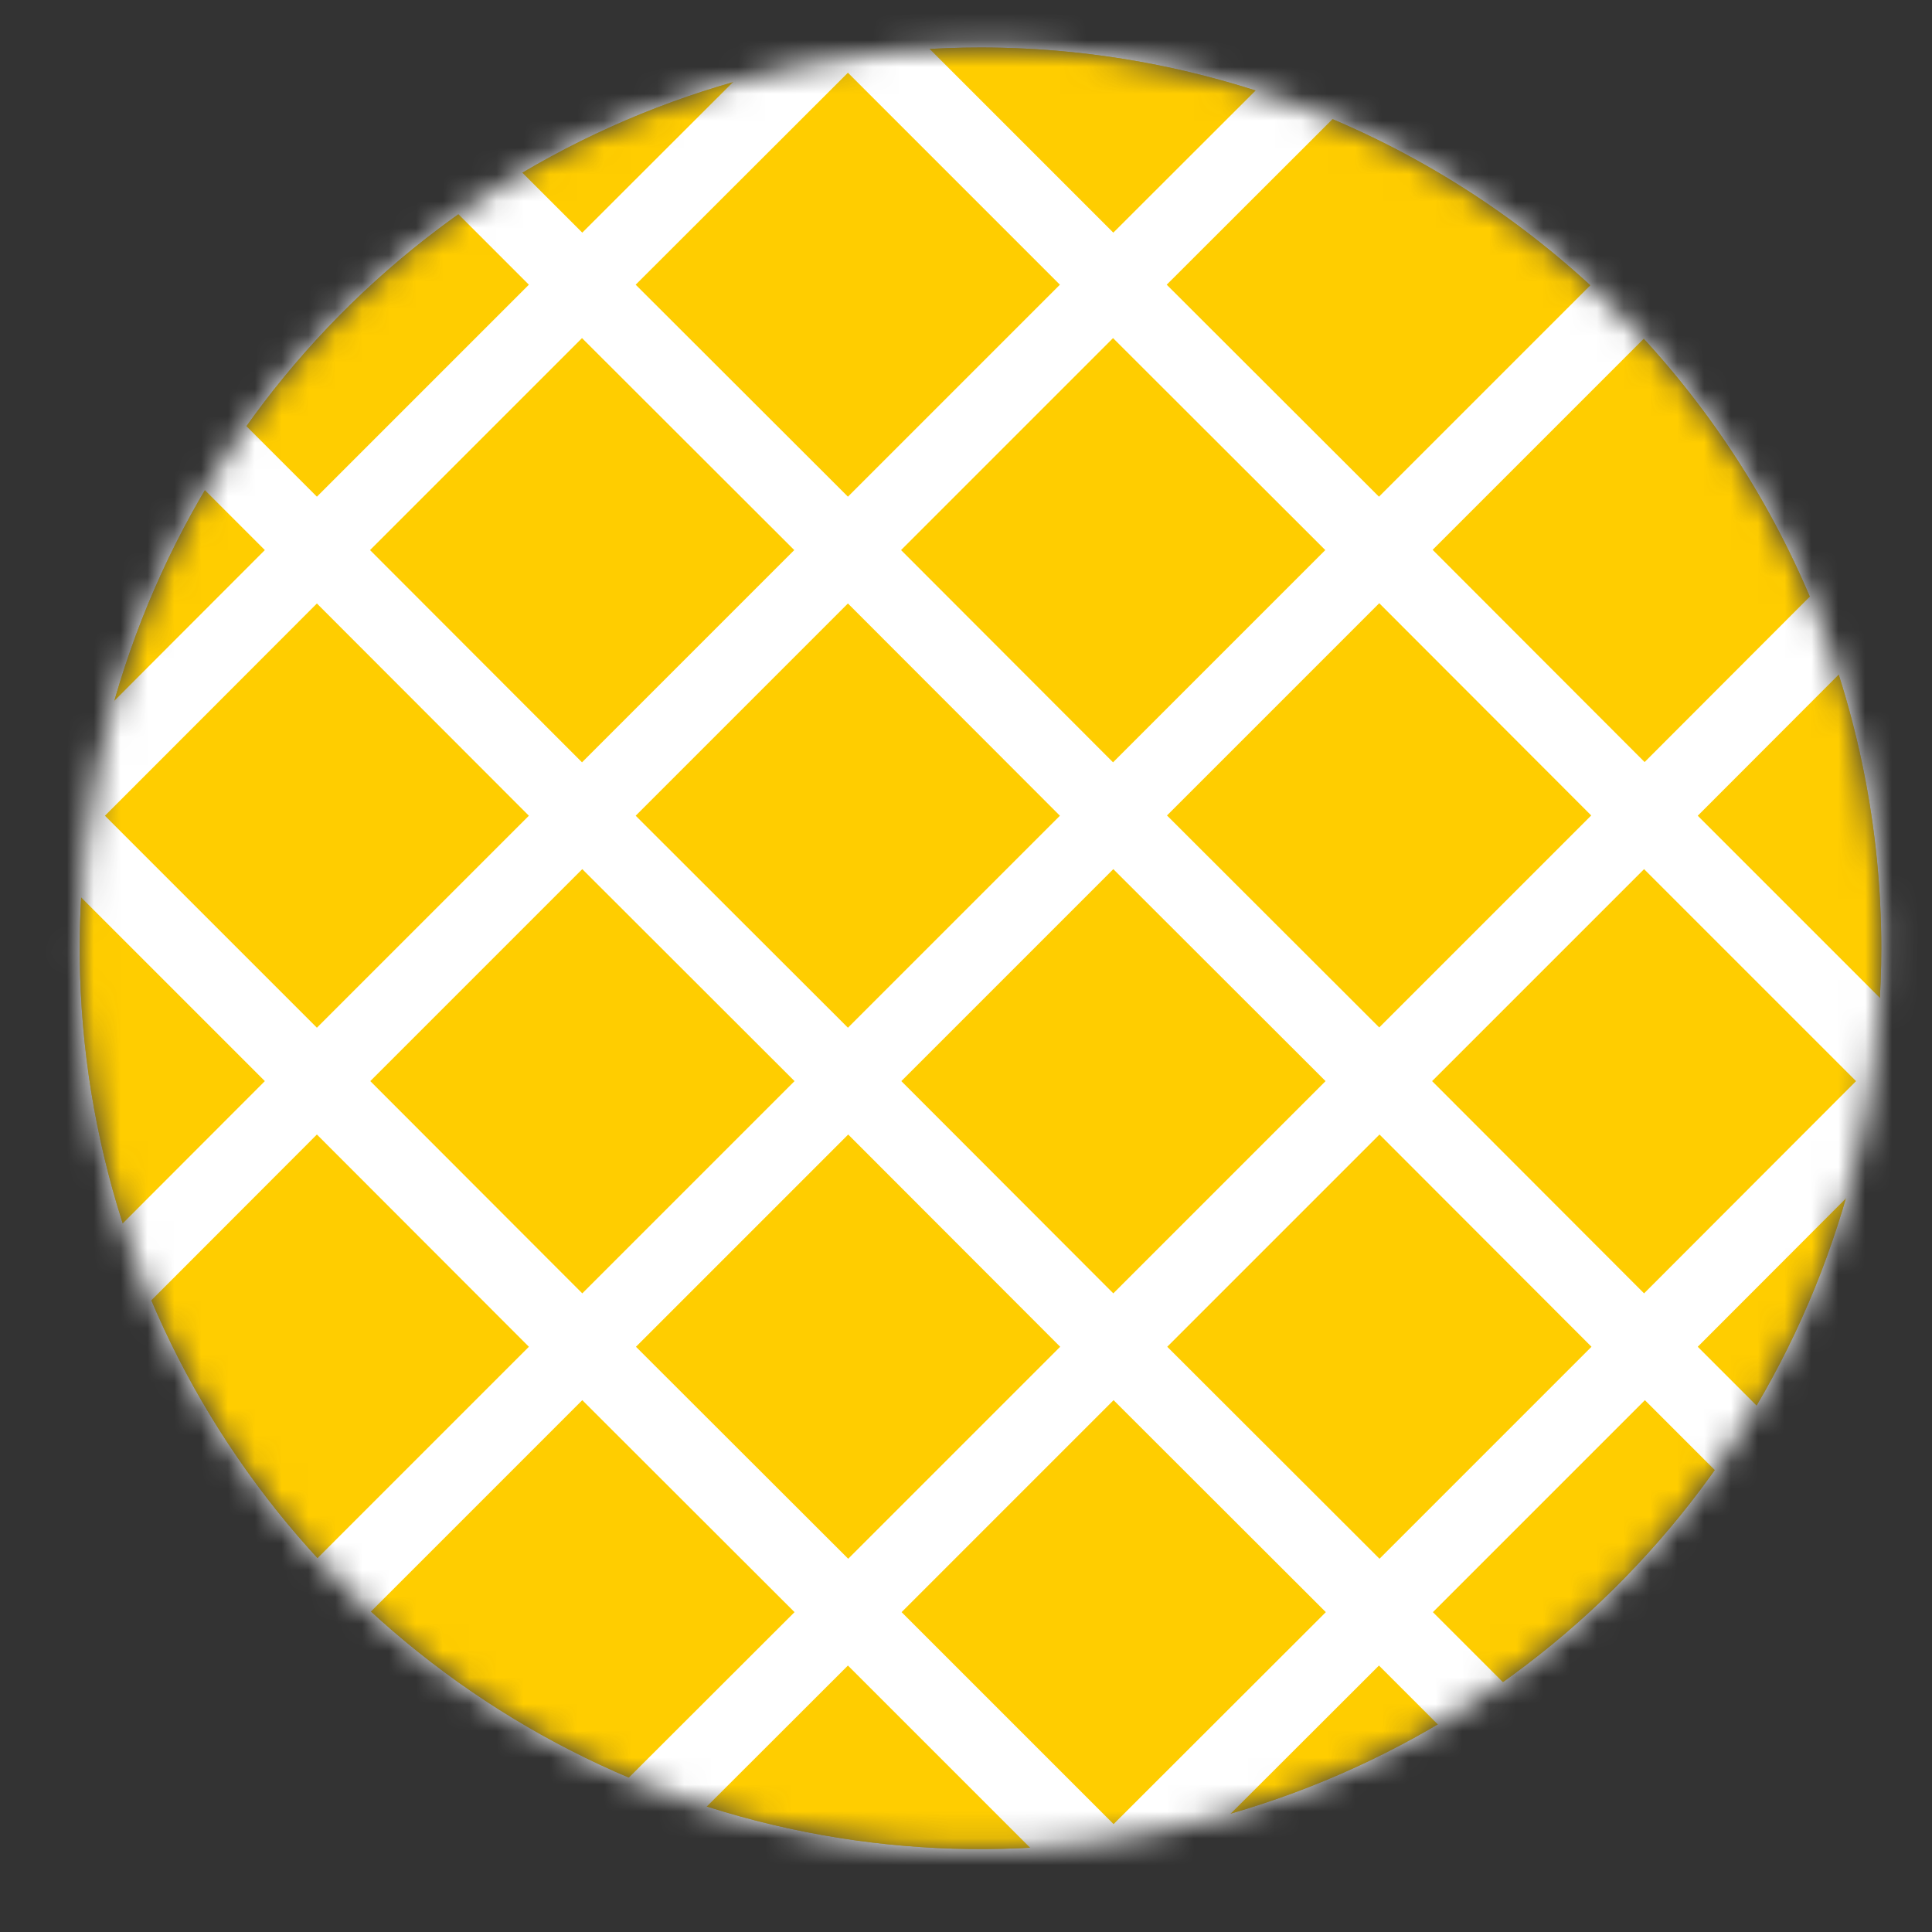 <svg width="72" height="72" viewBox="0 0 72 72" fill="none" xmlns="http://www.w3.org/2000/svg">
<rect x="0" y="0" width="72" height="72" fill="#333333" stroke="none"/>
<mask id="mask0_3_15" style="mask-type:luminance" maskUnits="userSpaceOnUse" x="2" y="1" width="69" height="68">
<path d="M2.97 35.34C2.97 41.98 4.939 48.47 8.628 53.99C12.316 59.511 17.559 63.814 23.693 66.355C29.827 68.895 36.577 69.56 43.089 68.265C49.601 66.97 55.583 63.772 60.278 59.078C64.972 54.383 68.17 48.401 69.465 41.889C70.76 35.377 70.095 28.628 67.555 22.493C65.014 16.359 60.711 11.116 55.191 7.428C49.67 3.739 43.179 1.77 36.54 1.77C27.637 1.77 19.098 5.307 12.802 11.602C6.507 17.898 2.97 26.437 2.97 35.34Z" fill="white"/>
</mask>
<g mask="url(#mask0_3_15)">
<path d="M71.89 35.35C71.89 42.342 69.817 49.176 65.932 54.989C62.048 60.803 56.527 65.334 50.068 68.009C43.608 70.685 36.501 71.385 29.643 70.021C22.786 68.657 16.488 65.29 11.544 60.346C6.6 55.402 3.233 49.104 1.869 42.246C0.505 35.389 1.205 28.282 3.881 21.822C6.556 15.363 11.087 9.842 16.901 5.958C22.714 2.073 29.548 0 36.54 0C45.915 0 54.907 3.724 61.536 10.354C68.166 16.983 71.89 25.975 71.89 35.35Z" fill="white"/>
<path d="M70.11 35.34C70.11 41.98 68.141 48.47 64.452 53.99C60.764 59.511 55.521 63.814 49.387 66.355C43.253 68.895 36.503 69.56 29.991 68.265C23.479 66.97 17.497 63.772 12.802 59.078C8.108 54.383 4.91 48.401 3.615 41.889C2.32 35.377 2.985 28.628 5.525 22.493C8.066 16.359 12.369 11.116 17.89 7.428C23.41 3.739 29.901 1.77 36.54 1.77C45.443 1.77 53.982 5.307 60.278 11.602C66.573 17.898 70.11 26.437 70.11 35.34Z" fill="#FFCC37"/>
<path d="M70.11 35.34C70.11 41.98 68.141 48.47 64.452 53.99C60.764 59.511 55.521 63.814 49.387 66.355C43.253 68.895 36.503 69.56 29.991 68.265C23.479 66.97 17.497 63.772 12.802 59.078C8.108 54.383 4.91 48.401 3.615 41.889C2.32 35.377 2.985 28.628 5.525 22.493C8.066 16.359 12.369 11.116 17.89 7.428C23.41 3.739 29.901 1.77 36.54 1.77C45.443 1.77 53.982 5.307 60.278 11.602C66.573 17.898 70.11 26.437 70.11 35.34Z" fill="#FFCD00"/>
<path d="M71.17 58.09L63.27 50.19L71.17 42.28L71.49 42.6V37.98L71.17 38.3L63.27 30.4L71.17 22.49L71.49 22.81V18.19L71.17 18.51L63.27 10.61L71.49 2.39V0.39H69.49L61.28 8.62L53.38 0.77L53.69 0.45H49.08L49.4 0.77L41.49 8.67L33.59 0.77L33.91 0.45H29.29L29.61 0.77L21.7 8.67L13.8 0.77L14.12 0.45H9.5L9.82 0.77L1.97 8.62L-0.03 6.7V14.52L1.97 12.6L9.87 20.5L1.97 28.41L-0.03 26.49V34.3L1.97 32.39L9.87 40.29L1.97 48.2L-0.03 46.28V54.09L1.97 52.18L9.87 60.08L-0.03 69.9V71.9H1.97L11.81 62.07L19.71 69.97L17.8 71.89H25.61L23.69 69.97L31.6 62.07L39.5 69.97L37.59 71.89H45.4L43.48 69.97L51.39 62.07L59.29 69.97L57.37 71.89H65.18L63.27 69.97L71.17 62.07L71.49 62.39V57.77L71.17 58.09ZM69.17 40.29L61.27 48.2L53.37 40.29L61.27 32.39L69.17 40.29ZM23.69 30.4L31.6 22.49L39.5 30.4L31.6 38.3L23.69 30.4ZM29.61 40.29L21.7 48.2L13.8 40.29L21.7 32.39L29.61 40.29ZM41.49 32.39L49.4 40.29L41.49 48.2L33.59 40.29L41.49 32.39ZM43.49 30.39L51.4 22.48L59.3 30.39L51.4 38.29L43.49 30.39ZM69.19 20.49L61.29 28.4L53.39 20.49L61.29 12.59L69.19 20.49ZM51.39 2.71L59.29 10.61L51.39 18.51L43.48 10.61L51.39 2.71ZM49.39 20.5L41.48 28.41L33.58 20.5L41.48 12.6L49.39 20.5ZM31.6 2.71L39.5 10.61L31.6 18.51L23.69 10.61L31.6 2.71ZM29.6 20.5L21.69 28.41L13.79 20.5L21.69 12.6L29.6 20.5ZM3.91 10.61L11.81 2.71L19.71 10.61L11.81 18.51L3.91 10.61ZM3.91 30.4L11.81 22.49L19.71 30.4L11.81 38.3L3.91 30.4ZM3.91 50.19L11.81 42.28L19.71 50.19L11.81 58.09L3.91 50.19ZM21.7 67.98L13.8 60.08L21.7 52.18L29.61 60.08L21.7 67.98ZM23.7 50.19L31.61 42.28L39.51 50.19L31.61 58.09L23.7 50.19ZM41.5 67.98L33.6 60.08L41.5 52.18L49.41 60.08L41.5 67.98ZM43.5 50.19L51.41 42.28L59.31 50.19L51.41 58.09L43.5 50.19ZM61.3 67.98L53.4 60.08L61.3 52.18L69.2 60.08L61.3 67.98Z" fill="white"/>
</g>
</svg>
